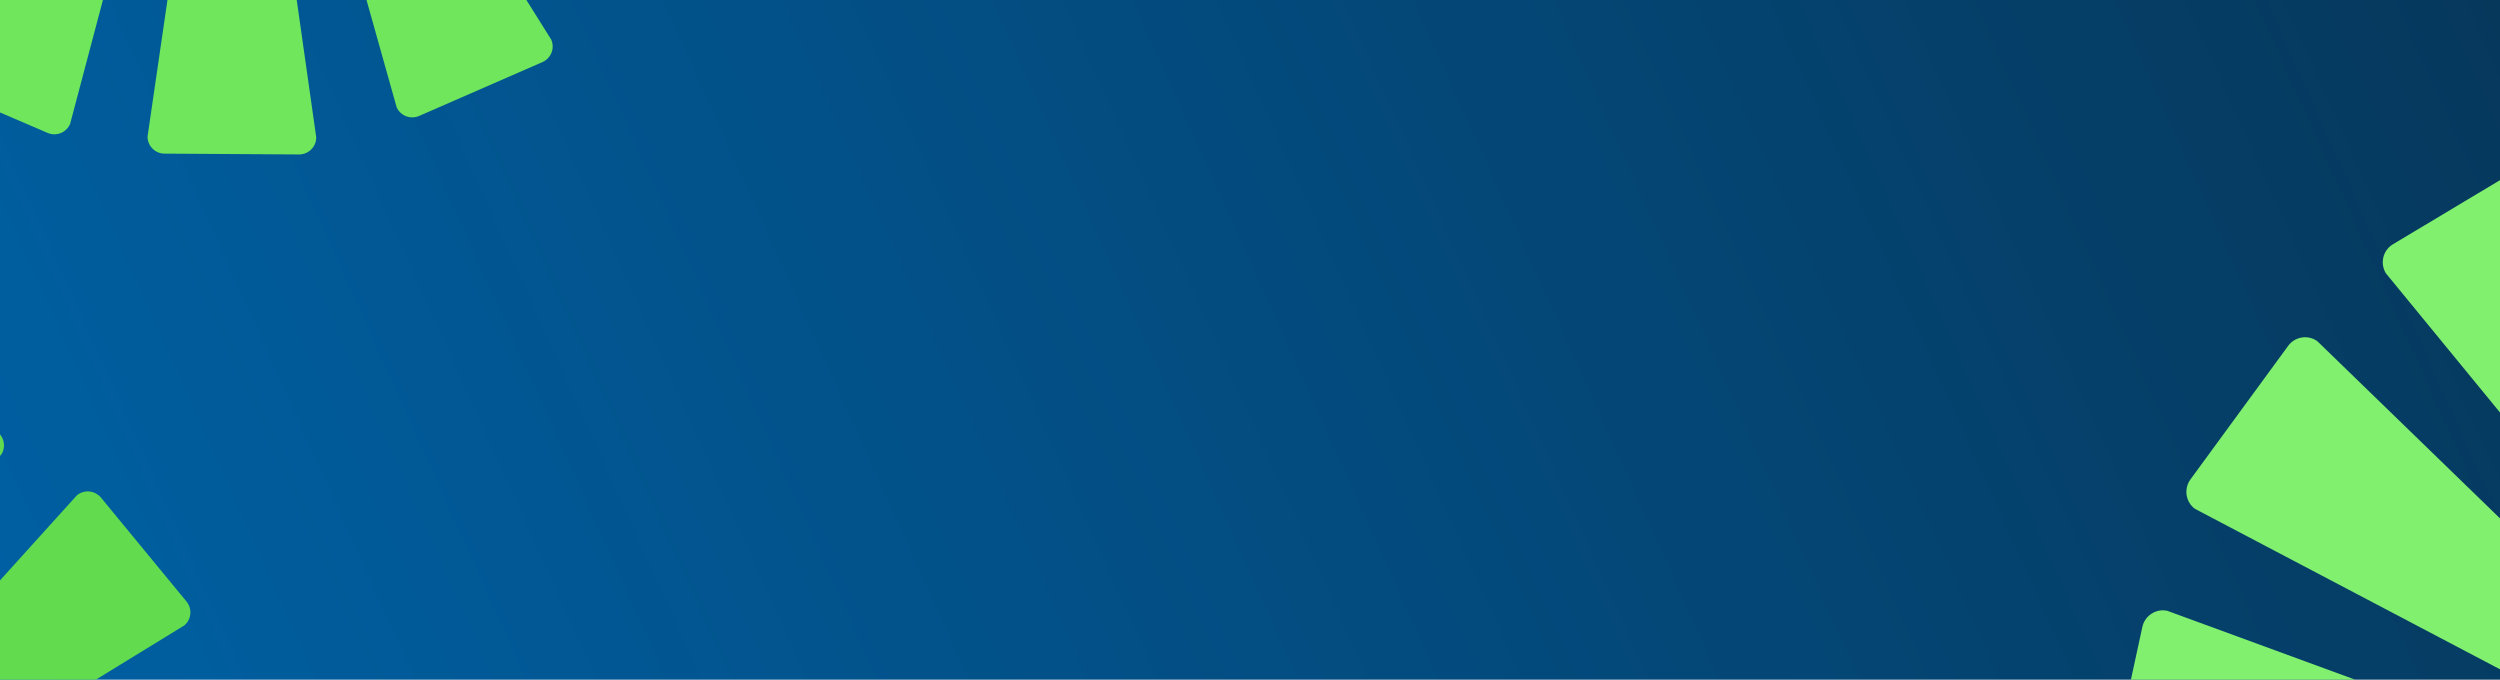 <svg width="1920" height="522" viewBox="0 0 1920 522" fill="none" xmlns="http://www.w3.org/2000/svg">
<g clip-path="url(#clip0_1225_14012)">
<rect width="1920" height="522" transform="matrix(-1 0 0 1 1920 0)" fill="url(#paint0_linear_1225_14012)"/>
<path d="M2028.4 448.937C2029.26 450.269 2030.2 451.522 2031.37 452.541C2048.74 436.168 2067.74 421.362 2088 408.593L1968.88 127.749C1964.27 120.15 1954.34 117.721 1946.75 122.343L1837.64 187.678C1830.06 192.3 1827.71 202.249 1832.33 209.848L2028.4 449.015V448.937Z" fill="#81F06F"/>
<path d="M1959.42 534.796C1960.98 535.893 1962.63 536.754 1964.35 537.225C1976.08 516.935 1989.61 497.899 2004.78 480.272C2003.92 479.176 2002.91 478.157 2001.65 477.296L1779.69 262.021C1772.49 256.851 1762.4 258.496 1757.24 265.703L1682.16 368.327C1677 375.612 1678.64 385.639 1685.76 390.81L1959.34 534.718L1959.42 534.796Z" fill="#81F06F"/>
<path d="M1946.44 572.477L1664.4 469.07C1655.72 467.268 1647.2 472.83 1645.32 481.526L1618.34 605.849C1616.54 614.545 1622.09 623.084 1630.77 624.885L1922.97 644C1928.37 619.088 1936.19 595.195 1946.28 572.399" fill="#81F06F"/>
<path d="M118.166 -147.896C118.634 -149.097 119.014 -150.312 119.127 -151.57C100.074 -155.219 81.272 -160.696 63.218 -167.968L-65.219 44.18C-68.032 50.837 -64.907 58.538 -58.251 61.338L36.723 102.14C43.379 104.939 51.053 101.751 53.866 95.094L118.217 -147.933L118.166 -147.896Z" fill="#6FE65B"/>
<path d="M207.578 -143.301C207.557 -144.853 207.343 -146.346 206.835 -147.703C187.879 -145.778 168.894 -145.635 150.057 -147.245C149.744 -146.156 149.556 -145.001 149.584 -143.766L113.299 104.949C113.314 112.151 119.199 118.016 126.405 117.988L229.77 118.625C237.028 118.559 242.856 112.705 242.878 105.554L207.564 -143.212L207.578 -143.301Z" fill="#6FE65B"/>
<path d="M238.592 -152.678L304.62 82.38C307.563 88.958 315.285 91.928 321.91 89.027L416.692 47.641C423.279 44.688 426.266 36.965 423.323 30.387L296.898 -171.255C277.91 -162.956 258.441 -156.738 238.615 -152.538" fill="#6FE65B"/>
<path d="M-55.783 638.468C-57.005 638.877 -58.182 639.364 -59.22 640.082C-49.825 657.054 -41.995 675.004 -36.021 693.528L209.175 656.359C216.09 654.257 220.005 646.926 217.894 640.021L188.428 540.941C186.317 534.036 178.955 530.183 172.04 532.284L-55.845 638.453L-55.783 638.468Z" fill="#62DB4E"/>
<path d="M-109.5 566.843C-110.679 567.853 -111.689 568.973 -112.406 570.233C-98.791 583.561 -86.525 598.053 -75.702 613.553C-74.665 613.097 -73.657 612.502 -72.727 611.69L141.558 480.321C147.081 475.698 147.818 467.422 143.183 461.904L77.492 382.096C72.794 376.562 64.566 375.834 59.059 380.396L-109.423 566.797L-109.5 566.843Z" fill="#62DB4E"/>
<path d="M-136.56 549.023L1.726 347.806C4.895 341.333 2.233 333.499 -4.237 330.268L-96.713 283.958C-103.199 280.788 -111.044 283.439 -114.212 289.912L-188.161 516.129C-169.629 525.401 -152.388 536.376 -136.467 548.916" fill="#62DB4E"/>
</g>
<defs>
<linearGradient id="paint0_linear_1225_14012" x1="-1.23775e-05" y1="-0.259" x2="1791.5" y2="806.944" gradientUnits="userSpaceOnUse">
<stop stop-color="#06385C"/>
<stop offset="1" stop-color="#0060A3"/>
</linearGradient>
<clipPath id="clip0_1225_14012">
<rect width="1920" height="522" fill="white" transform="matrix(-1 0 0 1 1920 0)"/>
</clipPath>
</defs>
</svg>
